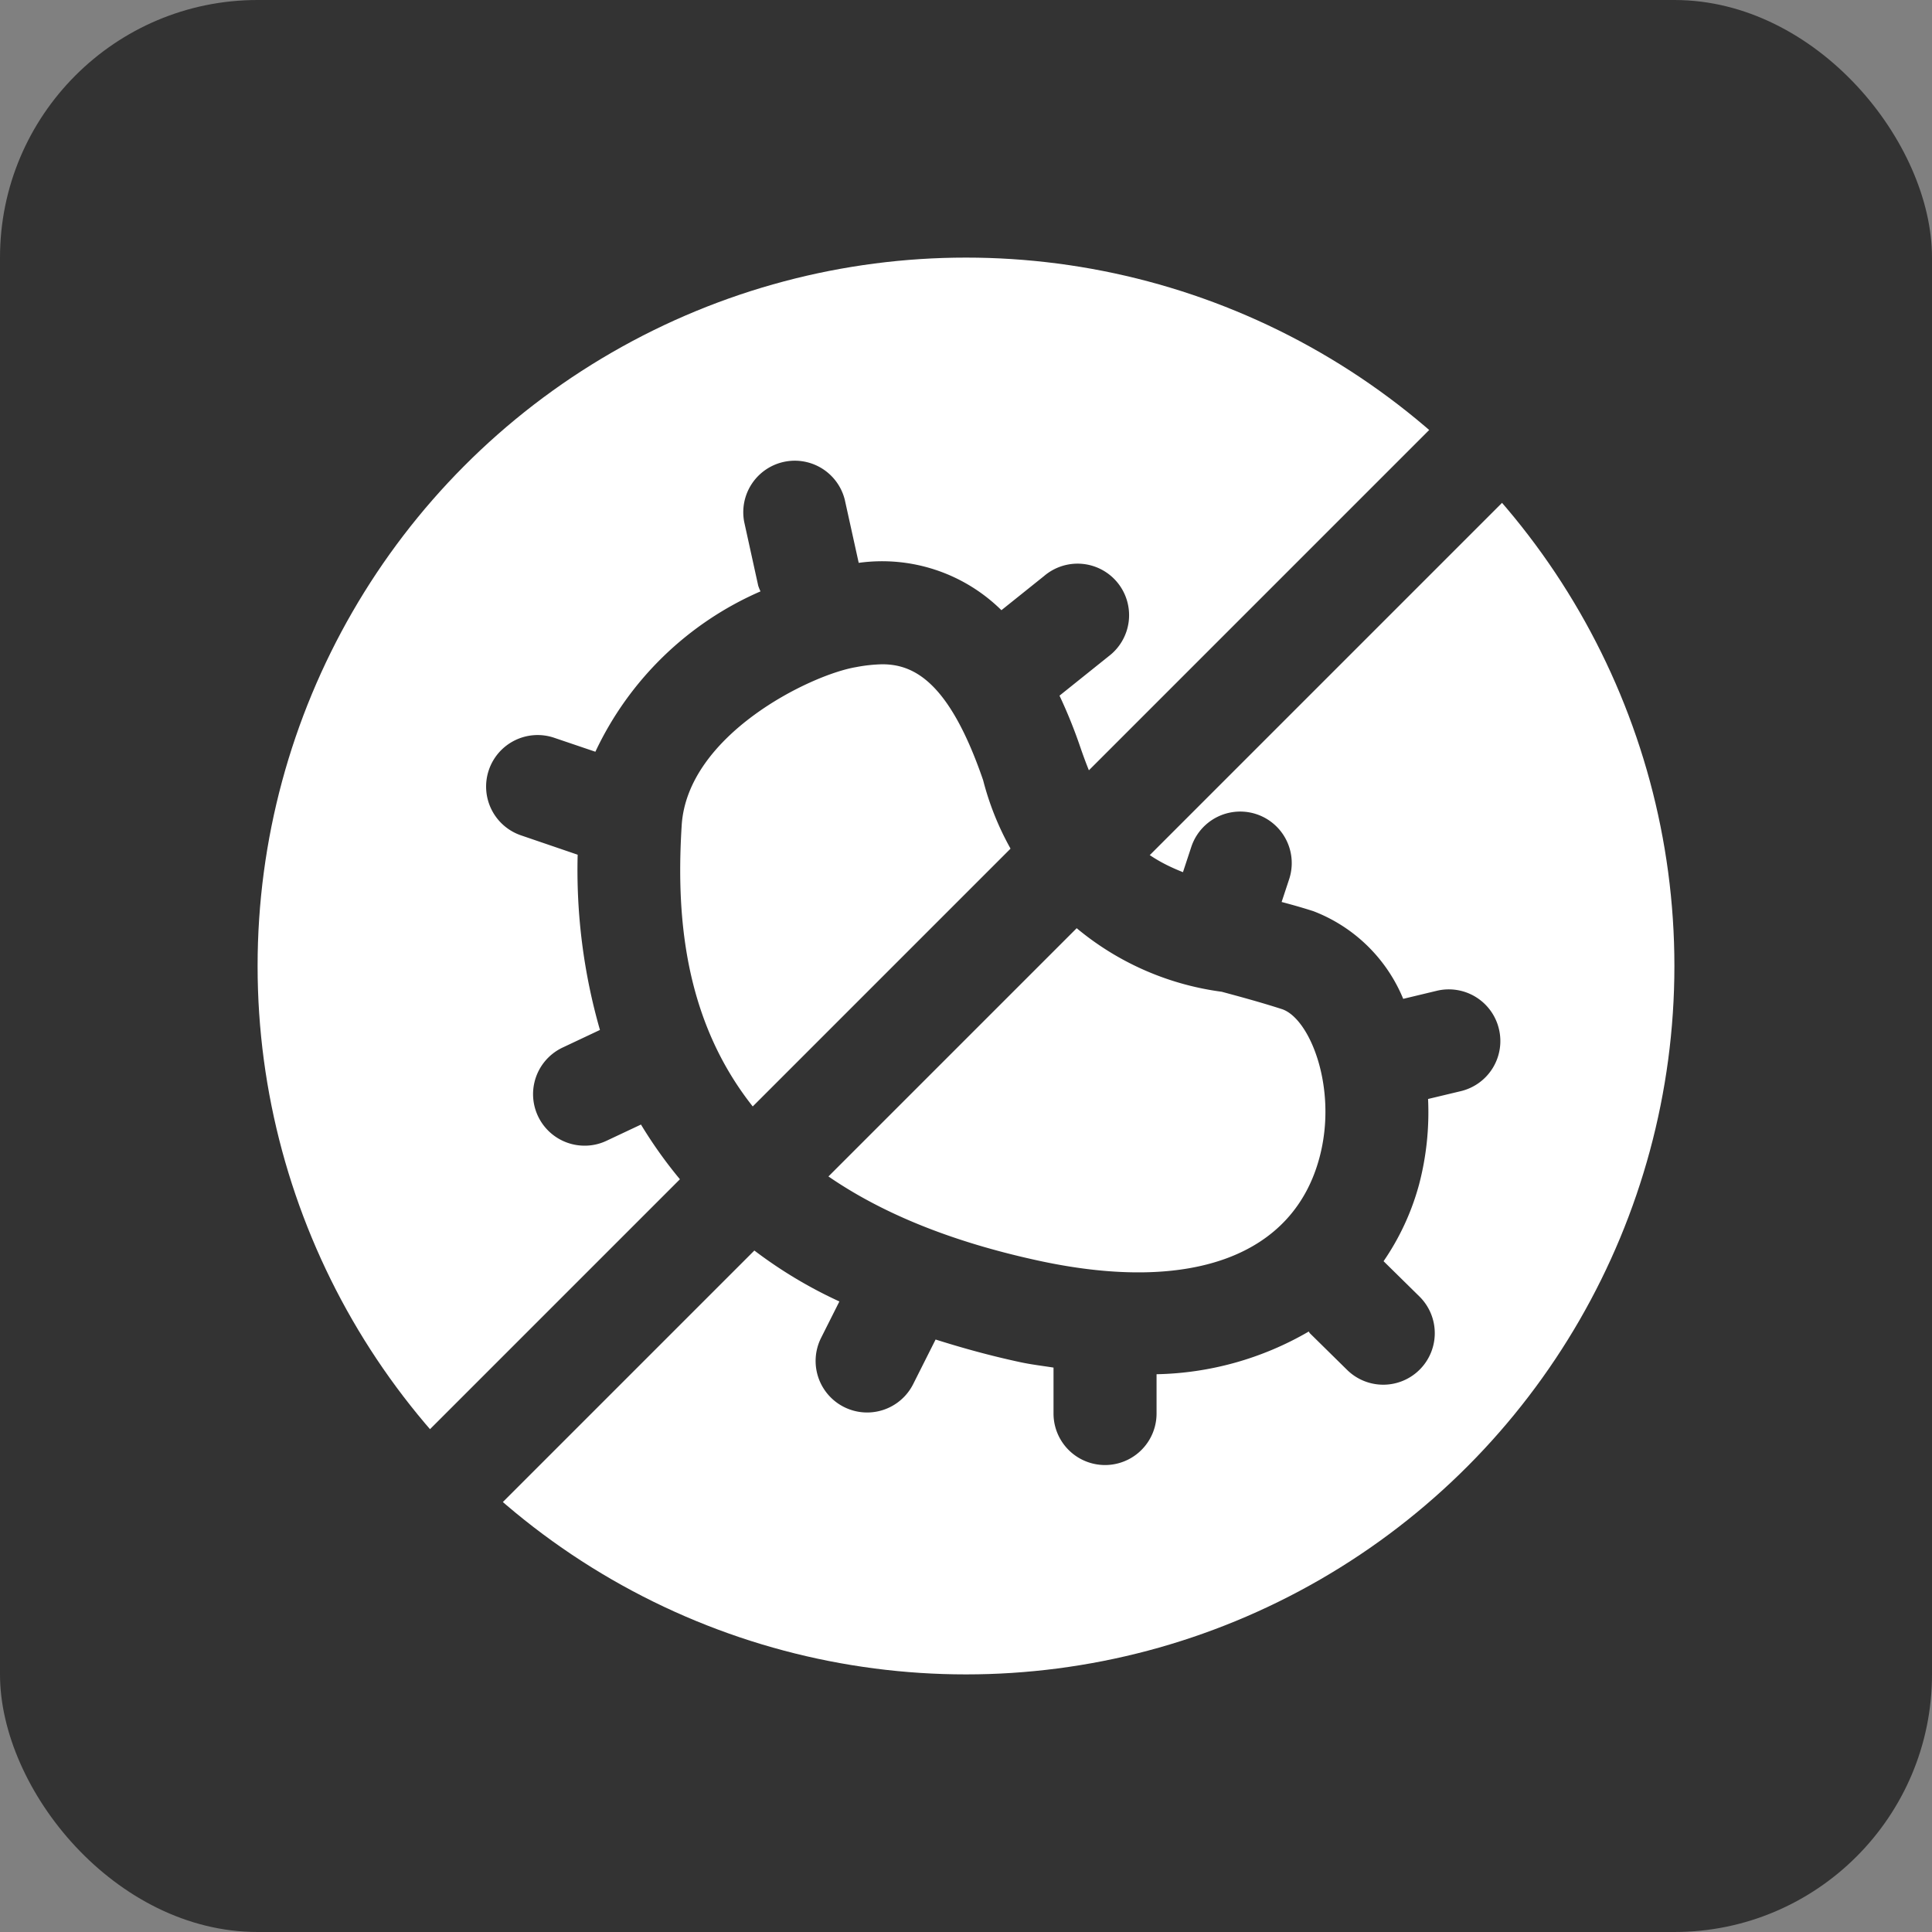 <svg id="antiallergen" xmlns="http://www.w3.org/2000/svg" width="30" height="30" viewBox="0 0 30 30">
  <rect x="0" y="0" width="30" height="30" fill="#808080" stroke="none"/>
  <rect id="Rechteck_623" data-name="Rechteck 623" width="30" height="30" rx="4" fill="#333"/>
  <g id="Gruppe_850" data-name="Gruppe 850" transform="translate(4 4)">
    <circle id="Ellipse_41" data-name="Ellipse 41" cx="11" cy="11" r="11" fill="#fff"/>
    <path id="Pfad_1034" data-name="Pfad 1034" d="M23.275,15.977a.8.8,0,0,0-.965-.592l-.521.125a2.463,2.463,0,0,0-1.394-1.361c-.175-.056-.33-.1-.494-.143l.117-.354a.8.8,0,1,0-1.52-.5l-.129.391c-.726-.286-1.175-.72-1.594-1.941a7.75,7.75,0,0,0-.323-.8l.761-.61a.8.8,0,1,0-1-1.248l-.663.531a2.638,2.638,0,0,0-2.216-.735l-.216-.979a.8.8,0,0,0-1.562.344l.218.992a.911.911,0,0,0,.035.086,5.062,5.062,0,0,0-2.564,2.49l-.64-.217a.8.8,0,0,0-.513,1.516l.878.3a9,9,0,0,0,.346,2.721l-.581.274a.8.8,0,0,0,.343,1.523.789.789,0,0,0,.342-.077l.533-.251a7.023,7.023,0,0,0,3.081,2.747l-.284.565a.8.8,0,0,0,1.43.718l.348-.692c.42.133.857.254,1.325.354.176.037.338.055.506.082v.713a.8.8,0,0,0,1.6,0v-.61a4.88,4.88,0,0,0,2.363-.663c.008.009.01.02.019.028l.577.568a.8.8,0,0,0,1.122-1.141l-.556-.547a3.9,3.9,0,0,0,.552-1.194,4.416,4.416,0,0,0,.139-1.325l.51-.122A.8.8,0,0,0,23.275,15.977Zm-7.09,3.611c-5.322-1.129-5.747-4.4-5.6-6.769.086-1.407,2-2.342,2.708-2.46a2.4,2.4,0,0,1,.407-.044c.49,0,1.041.271,1.566,1.8h0A4.423,4.423,0,0,0,18.971,15.4c.292.079.6.162.933.269.436.141.872,1.23.585,2.305C20.084,19.494,18.514,20.078,16.185,19.588Z" transform="translate(-4 -4)" fill="#333"/>
    <rect id="Rechteck_624" data-name="Rechteck 624" width="25.456" height="1.6" transform="translate(1.434 19.435) rotate(-45)" fill="#333"/>
  </g>
</svg>
